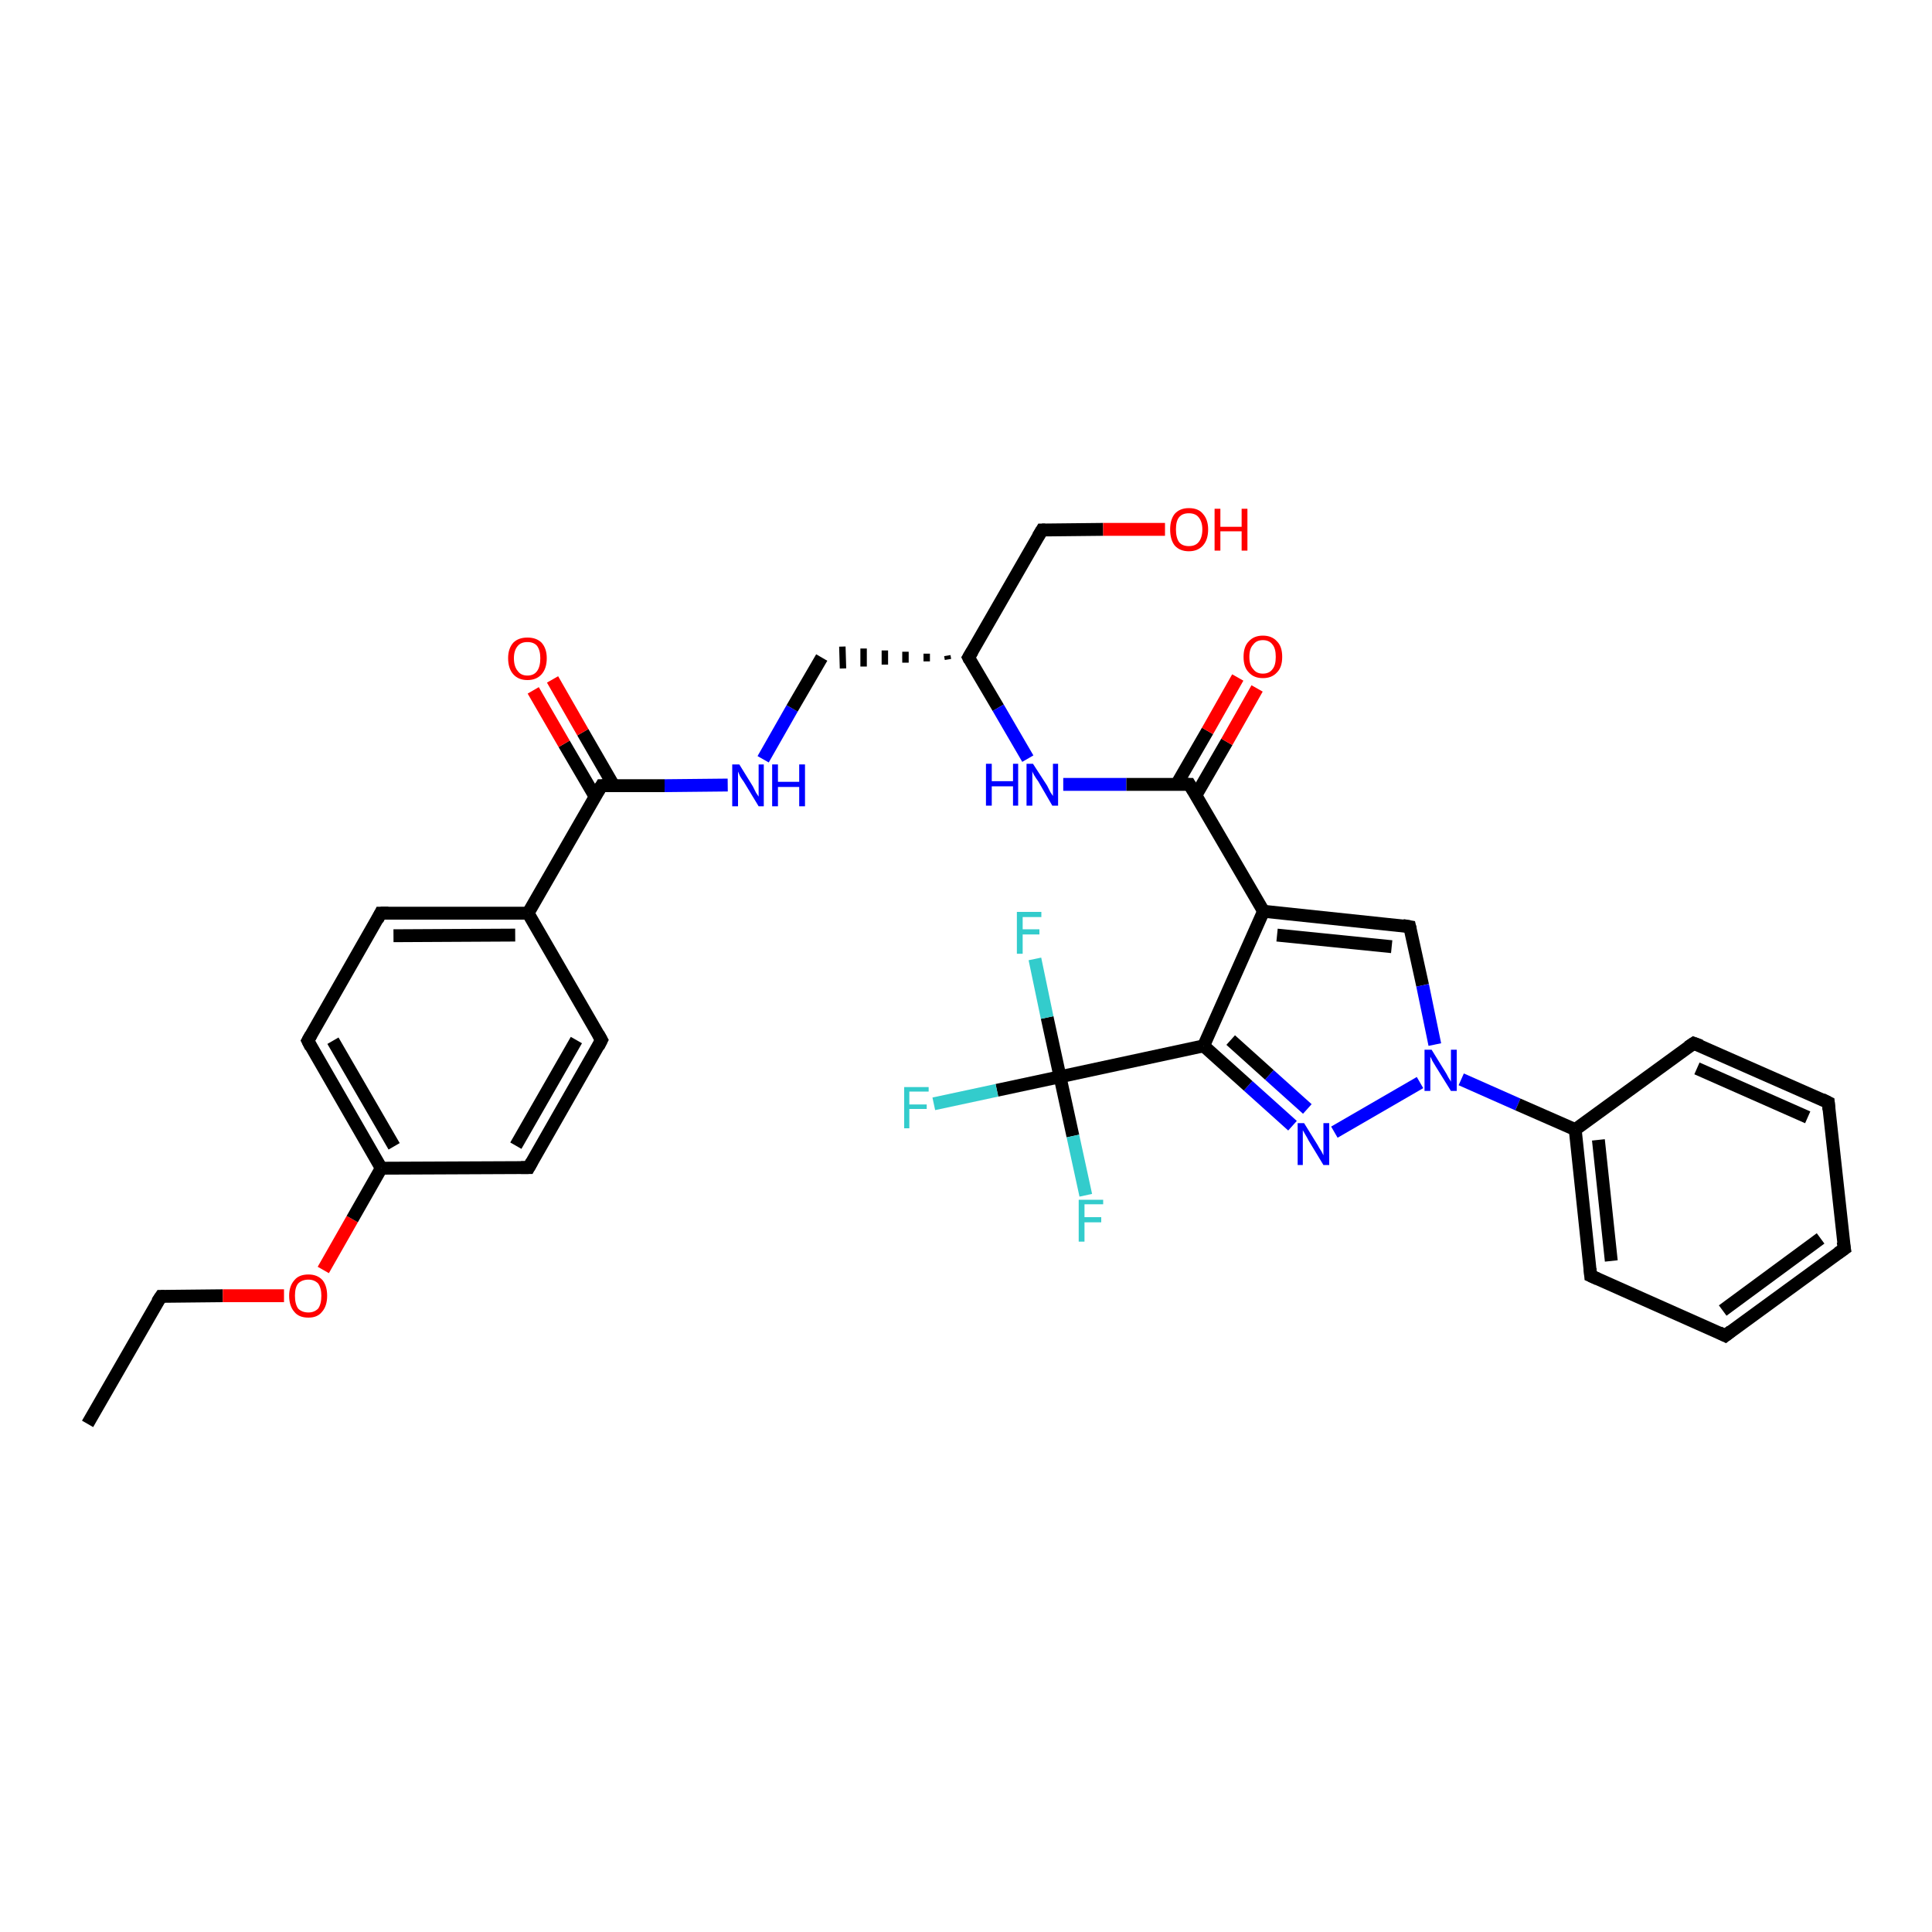 <?xml version='1.0' encoding='iso-8859-1'?>
<svg version='1.1' baseProfile='full'
              xmlns='http://www.w3.org/2000/svg'
                      xmlns:rdkit='http://www.rdkit.org/xml'
                      xmlns:xlink='http://www.w3.org/1999/xlink'
                  xml:space='preserve'
width='300px' height='300px' viewBox='0 0 300 300'>
<!-- END OF HEADER -->
<rect style='opacity:1.0;fill:#FFFFFF;stroke:none' width='300.0' height='300.0' x='0.0' y='0.0'> </rect>
<path class='bond-0 atom-0 atom-1' d='M 13.6,221.1 L 25.0,201.3' style='fill:none;fill-rule:evenodd;stroke:#000000;stroke-width:2.0px;stroke-linecap:butt;stroke-linejoin:miter;stroke-opacity:1' />
<path class='bond-1 atom-1 atom-2' d='M 25.0,201.3 L 34.6,201.2' style='fill:none;fill-rule:evenodd;stroke:#000000;stroke-width:2.0px;stroke-linecap:butt;stroke-linejoin:miter;stroke-opacity:1' />
<path class='bond-1 atom-1 atom-2' d='M 34.6,201.2 L 44.1,201.2' style='fill:none;fill-rule:evenodd;stroke:#FF0000;stroke-width:2.0px;stroke-linecap:butt;stroke-linejoin:miter;stroke-opacity:1' />
<path class='bond-2 atom-2 atom-3' d='M 50.2,197.2 L 54.7,189.3' style='fill:none;fill-rule:evenodd;stroke:#FF0000;stroke-width:2.0px;stroke-linecap:butt;stroke-linejoin:miter;stroke-opacity:1' />
<path class='bond-2 atom-2 atom-3' d='M 54.7,189.3 L 59.2,181.4' style='fill:none;fill-rule:evenodd;stroke:#000000;stroke-width:2.0px;stroke-linecap:butt;stroke-linejoin:miter;stroke-opacity:1' />
<path class='bond-3 atom-3 atom-4' d='M 59.2,181.4 L 47.8,161.6' style='fill:none;fill-rule:evenodd;stroke:#000000;stroke-width:2.0px;stroke-linecap:butt;stroke-linejoin:miter;stroke-opacity:1' />
<path class='bond-3 atom-3 atom-4' d='M 61.2,178.0 L 51.7,161.6' style='fill:none;fill-rule:evenodd;stroke:#000000;stroke-width:2.0px;stroke-linecap:butt;stroke-linejoin:miter;stroke-opacity:1' />
<path class='bond-4 atom-4 atom-5' d='M 47.8,161.6 L 59.1,141.8' style='fill:none;fill-rule:evenodd;stroke:#000000;stroke-width:2.0px;stroke-linecap:butt;stroke-linejoin:miter;stroke-opacity:1' />
<path class='bond-5 atom-5 atom-6' d='M 59.1,141.8 L 82.0,141.8' style='fill:none;fill-rule:evenodd;stroke:#000000;stroke-width:2.0px;stroke-linecap:butt;stroke-linejoin:miter;stroke-opacity:1' />
<path class='bond-5 atom-5 atom-6' d='M 61.1,145.3 L 80.0,145.2' style='fill:none;fill-rule:evenodd;stroke:#000000;stroke-width:2.0px;stroke-linecap:butt;stroke-linejoin:miter;stroke-opacity:1' />
<path class='bond-6 atom-6 atom-7' d='M 82.0,141.8 L 93.4,161.5' style='fill:none;fill-rule:evenodd;stroke:#000000;stroke-width:2.0px;stroke-linecap:butt;stroke-linejoin:miter;stroke-opacity:1' />
<path class='bond-7 atom-7 atom-8' d='M 93.4,161.5 L 82.1,181.3' style='fill:none;fill-rule:evenodd;stroke:#000000;stroke-width:2.0px;stroke-linecap:butt;stroke-linejoin:miter;stroke-opacity:1' />
<path class='bond-7 atom-7 atom-8' d='M 89.5,161.5 L 80.1,177.9' style='fill:none;fill-rule:evenodd;stroke:#000000;stroke-width:2.0px;stroke-linecap:butt;stroke-linejoin:miter;stroke-opacity:1' />
<path class='bond-8 atom-6 atom-9' d='M 82.0,141.8 L 93.4,122.0' style='fill:none;fill-rule:evenodd;stroke:#000000;stroke-width:2.0px;stroke-linecap:butt;stroke-linejoin:miter;stroke-opacity:1' />
<path class='bond-9 atom-9 atom-10' d='M 95.3,122.0 L 90.5,113.7' style='fill:none;fill-rule:evenodd;stroke:#000000;stroke-width:2.0px;stroke-linecap:butt;stroke-linejoin:miter;stroke-opacity:1' />
<path class='bond-9 atom-9 atom-10' d='M 90.5,113.7 L 85.8,105.5' style='fill:none;fill-rule:evenodd;stroke:#FF0000;stroke-width:2.0px;stroke-linecap:butt;stroke-linejoin:miter;stroke-opacity:1' />
<path class='bond-9 atom-9 atom-10' d='M 92.4,123.7 L 87.6,115.5' style='fill:none;fill-rule:evenodd;stroke:#000000;stroke-width:2.0px;stroke-linecap:butt;stroke-linejoin:miter;stroke-opacity:1' />
<path class='bond-9 atom-9 atom-10' d='M 87.6,115.5 L 82.8,107.2' style='fill:none;fill-rule:evenodd;stroke:#FF0000;stroke-width:2.0px;stroke-linecap:butt;stroke-linejoin:miter;stroke-opacity:1' />
<path class='bond-10 atom-9 atom-11' d='M 93.4,122.0 L 103.2,122.0' style='fill:none;fill-rule:evenodd;stroke:#000000;stroke-width:2.0px;stroke-linecap:butt;stroke-linejoin:miter;stroke-opacity:1' />
<path class='bond-10 atom-9 atom-11' d='M 103.2,122.0 L 113.0,121.9' style='fill:none;fill-rule:evenodd;stroke:#0000FF;stroke-width:2.0px;stroke-linecap:butt;stroke-linejoin:miter;stroke-opacity:1' />
<path class='bond-11 atom-11 atom-12' d='M 118.5,117.9 L 123.0,110.0' style='fill:none;fill-rule:evenodd;stroke:#0000FF;stroke-width:2.0px;stroke-linecap:butt;stroke-linejoin:miter;stroke-opacity:1' />
<path class='bond-11 atom-11 atom-12' d='M 123.0,110.0 L 127.6,102.1' style='fill:none;fill-rule:evenodd;stroke:#000000;stroke-width:2.0px;stroke-linecap:butt;stroke-linejoin:miter;stroke-opacity:1' />
<path class='bond-12 atom-13 atom-12' d='M 147.1,101.8 L 147.2,102.4' style='fill:none;fill-rule:evenodd;stroke:#000000;stroke-width:1.0px;stroke-linecap:butt;stroke-linejoin:miter;stroke-opacity:1' />
<path class='bond-12 atom-13 atom-12' d='M 143.9,101.5 L 143.9,102.7' style='fill:none;fill-rule:evenodd;stroke:#000000;stroke-width:1.0px;stroke-linecap:butt;stroke-linejoin:miter;stroke-opacity:1' />
<path class='bond-12 atom-13 atom-12' d='M 140.6,101.2 L 140.6,102.9' style='fill:none;fill-rule:evenodd;stroke:#000000;stroke-width:1.0px;stroke-linecap:butt;stroke-linejoin:miter;stroke-opacity:1' />
<path class='bond-12 atom-13 atom-12' d='M 137.4,101.0 L 137.4,103.2' style='fill:none;fill-rule:evenodd;stroke:#000000;stroke-width:1.0px;stroke-linecap:butt;stroke-linejoin:miter;stroke-opacity:1' />
<path class='bond-12 atom-13 atom-12' d='M 134.1,100.7 L 134.1,103.5' style='fill:none;fill-rule:evenodd;stroke:#000000;stroke-width:1.0px;stroke-linecap:butt;stroke-linejoin:miter;stroke-opacity:1' />
<path class='bond-12 atom-13 atom-12' d='M 130.8,100.4 L 130.9,103.8' style='fill:none;fill-rule:evenodd;stroke:#000000;stroke-width:1.0px;stroke-linecap:butt;stroke-linejoin:miter;stroke-opacity:1' />
<path class='bond-13 atom-13 atom-14' d='M 150.4,102.1 L 161.8,82.3' style='fill:none;fill-rule:evenodd;stroke:#000000;stroke-width:2.0px;stroke-linecap:butt;stroke-linejoin:miter;stroke-opacity:1' />
<path class='bond-14 atom-14 atom-15' d='M 161.8,82.3 L 171.3,82.2' style='fill:none;fill-rule:evenodd;stroke:#000000;stroke-width:2.0px;stroke-linecap:butt;stroke-linejoin:miter;stroke-opacity:1' />
<path class='bond-14 atom-14 atom-15' d='M 171.3,82.2 L 180.9,82.2' style='fill:none;fill-rule:evenodd;stroke:#FF0000;stroke-width:2.0px;stroke-linecap:butt;stroke-linejoin:miter;stroke-opacity:1' />
<path class='bond-15 atom-13 atom-16' d='M 150.4,102.1 L 155.0,109.9' style='fill:none;fill-rule:evenodd;stroke:#000000;stroke-width:2.0px;stroke-linecap:butt;stroke-linejoin:miter;stroke-opacity:1' />
<path class='bond-15 atom-13 atom-16' d='M 155.0,109.9 L 159.6,117.8' style='fill:none;fill-rule:evenodd;stroke:#0000FF;stroke-width:2.0px;stroke-linecap:butt;stroke-linejoin:miter;stroke-opacity:1' />
<path class='bond-16 atom-16 atom-17' d='M 165.1,121.8 L 174.9,121.8' style='fill:none;fill-rule:evenodd;stroke:#0000FF;stroke-width:2.0px;stroke-linecap:butt;stroke-linejoin:miter;stroke-opacity:1' />
<path class='bond-16 atom-16 atom-17' d='M 174.9,121.8 L 184.7,121.8' style='fill:none;fill-rule:evenodd;stroke:#000000;stroke-width:2.0px;stroke-linecap:butt;stroke-linejoin:miter;stroke-opacity:1' />
<path class='bond-17 atom-17 atom-18' d='M 185.7,123.5 L 190.5,115.2' style='fill:none;fill-rule:evenodd;stroke:#000000;stroke-width:2.0px;stroke-linecap:butt;stroke-linejoin:miter;stroke-opacity:1' />
<path class='bond-17 atom-17 atom-18' d='M 190.5,115.2 L 195.2,106.9' style='fill:none;fill-rule:evenodd;stroke:#FF0000;stroke-width:2.0px;stroke-linecap:butt;stroke-linejoin:miter;stroke-opacity:1' />
<path class='bond-17 atom-17 atom-18' d='M 182.7,121.8 L 187.5,113.5' style='fill:none;fill-rule:evenodd;stroke:#000000;stroke-width:2.0px;stroke-linecap:butt;stroke-linejoin:miter;stroke-opacity:1' />
<path class='bond-17 atom-17 atom-18' d='M 187.5,113.5 L 192.2,105.2' style='fill:none;fill-rule:evenodd;stroke:#FF0000;stroke-width:2.0px;stroke-linecap:butt;stroke-linejoin:miter;stroke-opacity:1' />
<path class='bond-18 atom-17 atom-19' d='M 184.7,121.8 L 196.2,141.5' style='fill:none;fill-rule:evenodd;stroke:#000000;stroke-width:2.0px;stroke-linecap:butt;stroke-linejoin:miter;stroke-opacity:1' />
<path class='bond-19 atom-19 atom-20' d='M 196.2,141.5 L 218.9,143.9' style='fill:none;fill-rule:evenodd;stroke:#000000;stroke-width:2.0px;stroke-linecap:butt;stroke-linejoin:miter;stroke-opacity:1' />
<path class='bond-19 atom-19 atom-20' d='M 198.3,145.2 L 216.1,147.0' style='fill:none;fill-rule:evenodd;stroke:#000000;stroke-width:2.0px;stroke-linecap:butt;stroke-linejoin:miter;stroke-opacity:1' />
<path class='bond-20 atom-20 atom-21' d='M 218.9,143.9 L 220.9,153.0' style='fill:none;fill-rule:evenodd;stroke:#000000;stroke-width:2.0px;stroke-linecap:butt;stroke-linejoin:miter;stroke-opacity:1' />
<path class='bond-20 atom-20 atom-21' d='M 220.9,153.0 L 222.8,162.2' style='fill:none;fill-rule:evenodd;stroke:#0000FF;stroke-width:2.0px;stroke-linecap:butt;stroke-linejoin:miter;stroke-opacity:1' />
<path class='bond-21 atom-21 atom-22' d='M 220.5,168.1 L 207.2,175.8' style='fill:none;fill-rule:evenodd;stroke:#0000FF;stroke-width:2.0px;stroke-linecap:butt;stroke-linejoin:miter;stroke-opacity:1' />
<path class='bond-22 atom-22 atom-23' d='M 200.7,174.8 L 193.8,168.6' style='fill:none;fill-rule:evenodd;stroke:#0000FF;stroke-width:2.0px;stroke-linecap:butt;stroke-linejoin:miter;stroke-opacity:1' />
<path class='bond-22 atom-22 atom-23' d='M 193.8,168.6 L 186.9,162.4' style='fill:none;fill-rule:evenodd;stroke:#000000;stroke-width:2.0px;stroke-linecap:butt;stroke-linejoin:miter;stroke-opacity:1' />
<path class='bond-22 atom-22 atom-23' d='M 203.0,172.2 L 197.1,166.9' style='fill:none;fill-rule:evenodd;stroke:#0000FF;stroke-width:2.0px;stroke-linecap:butt;stroke-linejoin:miter;stroke-opacity:1' />
<path class='bond-22 atom-22 atom-23' d='M 197.1,166.9 L 191.1,161.5' style='fill:none;fill-rule:evenodd;stroke:#000000;stroke-width:2.0px;stroke-linecap:butt;stroke-linejoin:miter;stroke-opacity:1' />
<path class='bond-23 atom-23 atom-24' d='M 186.9,162.4 L 164.6,167.2' style='fill:none;fill-rule:evenodd;stroke:#000000;stroke-width:2.0px;stroke-linecap:butt;stroke-linejoin:miter;stroke-opacity:1' />
<path class='bond-24 atom-24 atom-25' d='M 164.6,167.2 L 154.8,169.3' style='fill:none;fill-rule:evenodd;stroke:#000000;stroke-width:2.0px;stroke-linecap:butt;stroke-linejoin:miter;stroke-opacity:1' />
<path class='bond-24 atom-24 atom-25' d='M 154.8,169.3 L 145.0,171.4' style='fill:none;fill-rule:evenodd;stroke:#33CCCC;stroke-width:2.0px;stroke-linecap:butt;stroke-linejoin:miter;stroke-opacity:1' />
<path class='bond-25 atom-24 atom-26' d='M 164.6,167.2 L 166.6,176.4' style='fill:none;fill-rule:evenodd;stroke:#000000;stroke-width:2.0px;stroke-linecap:butt;stroke-linejoin:miter;stroke-opacity:1' />
<path class='bond-25 atom-24 atom-26' d='M 166.6,176.4 L 168.6,185.6' style='fill:none;fill-rule:evenodd;stroke:#33CCCC;stroke-width:2.0px;stroke-linecap:butt;stroke-linejoin:miter;stroke-opacity:1' />
<path class='bond-26 atom-24 atom-27' d='M 164.6,167.2 L 162.6,158.0' style='fill:none;fill-rule:evenodd;stroke:#000000;stroke-width:2.0px;stroke-linecap:butt;stroke-linejoin:miter;stroke-opacity:1' />
<path class='bond-26 atom-24 atom-27' d='M 162.6,158.0 L 160.7,148.9' style='fill:none;fill-rule:evenodd;stroke:#33CCCC;stroke-width:2.0px;stroke-linecap:butt;stroke-linejoin:miter;stroke-opacity:1' />
<path class='bond-27 atom-21 atom-28' d='M 226.9,167.6 L 235.7,171.5' style='fill:none;fill-rule:evenodd;stroke:#0000FF;stroke-width:2.0px;stroke-linecap:butt;stroke-linejoin:miter;stroke-opacity:1' />
<path class='bond-27 atom-21 atom-28' d='M 235.7,171.5 L 244.6,175.4' style='fill:none;fill-rule:evenodd;stroke:#000000;stroke-width:2.0px;stroke-linecap:butt;stroke-linejoin:miter;stroke-opacity:1' />
<path class='bond-28 atom-28 atom-29' d='M 244.6,175.4 L 247.0,198.1' style='fill:none;fill-rule:evenodd;stroke:#000000;stroke-width:2.0px;stroke-linecap:butt;stroke-linejoin:miter;stroke-opacity:1' />
<path class='bond-28 atom-28 atom-29' d='M 248.2,177.0 L 250.2,195.8' style='fill:none;fill-rule:evenodd;stroke:#000000;stroke-width:2.0px;stroke-linecap:butt;stroke-linejoin:miter;stroke-opacity:1' />
<path class='bond-29 atom-29 atom-30' d='M 247.0,198.1 L 267.9,207.4' style='fill:none;fill-rule:evenodd;stroke:#000000;stroke-width:2.0px;stroke-linecap:butt;stroke-linejoin:miter;stroke-opacity:1' />
<path class='bond-30 atom-30 atom-31' d='M 267.9,207.4 L 286.4,193.9' style='fill:none;fill-rule:evenodd;stroke:#000000;stroke-width:2.0px;stroke-linecap:butt;stroke-linejoin:miter;stroke-opacity:1' />
<path class='bond-30 atom-30 atom-31' d='M 267.5,203.5 L 282.7,192.3' style='fill:none;fill-rule:evenodd;stroke:#000000;stroke-width:2.0px;stroke-linecap:butt;stroke-linejoin:miter;stroke-opacity:1' />
<path class='bond-31 atom-31 atom-32' d='M 286.4,193.9 L 283.9,171.2' style='fill:none;fill-rule:evenodd;stroke:#000000;stroke-width:2.0px;stroke-linecap:butt;stroke-linejoin:miter;stroke-opacity:1' />
<path class='bond-32 atom-32 atom-33' d='M 283.9,171.2 L 263.0,162.0' style='fill:none;fill-rule:evenodd;stroke:#000000;stroke-width:2.0px;stroke-linecap:butt;stroke-linejoin:miter;stroke-opacity:1' />
<path class='bond-32 atom-32 atom-33' d='M 280.7,173.5 L 263.5,165.9' style='fill:none;fill-rule:evenodd;stroke:#000000;stroke-width:2.0px;stroke-linecap:butt;stroke-linejoin:miter;stroke-opacity:1' />
<path class='bond-33 atom-8 atom-3' d='M 82.1,181.3 L 59.2,181.4' style='fill:none;fill-rule:evenodd;stroke:#000000;stroke-width:2.0px;stroke-linecap:butt;stroke-linejoin:miter;stroke-opacity:1' />
<path class='bond-34 atom-23 atom-19' d='M 186.9,162.4 L 196.2,141.5' style='fill:none;fill-rule:evenodd;stroke:#000000;stroke-width:2.0px;stroke-linecap:butt;stroke-linejoin:miter;stroke-opacity:1' />
<path class='bond-35 atom-33 atom-28' d='M 263.0,162.0 L 244.6,175.4' style='fill:none;fill-rule:evenodd;stroke:#000000;stroke-width:2.0px;stroke-linecap:butt;stroke-linejoin:miter;stroke-opacity:1' />
<path d='M 24.4,202.2 L 25.0,201.3 L 25.5,201.3' style='fill:none;stroke:#000000;stroke-width:2.0px;stroke-linecap:butt;stroke-linejoin:miter;stroke-opacity:1;' />
<path d='M 48.3,162.6 L 47.8,161.6 L 48.3,160.7' style='fill:none;stroke:#000000;stroke-width:2.0px;stroke-linecap:butt;stroke-linejoin:miter;stroke-opacity:1;' />
<path d='M 58.6,142.8 L 59.1,141.8 L 60.3,141.8' style='fill:none;stroke:#000000;stroke-width:2.0px;stroke-linecap:butt;stroke-linejoin:miter;stroke-opacity:1;' />
<path d='M 92.9,160.6 L 93.4,161.5 L 92.9,162.5' style='fill:none;stroke:#000000;stroke-width:2.0px;stroke-linecap:butt;stroke-linejoin:miter;stroke-opacity:1;' />
<path d='M 82.6,180.4 L 82.1,181.3 L 80.9,181.3' style='fill:none;stroke:#000000;stroke-width:2.0px;stroke-linecap:butt;stroke-linejoin:miter;stroke-opacity:1;' />
<path d='M 92.8,123.0 L 93.4,122.0 L 93.8,122.0' style='fill:none;stroke:#000000;stroke-width:2.0px;stroke-linecap:butt;stroke-linejoin:miter;stroke-opacity:1;' />
<path d='M 151.0,101.1 L 150.4,102.1 L 150.6,102.5' style='fill:none;stroke:#000000;stroke-width:2.0px;stroke-linecap:butt;stroke-linejoin:miter;stroke-opacity:1;' />
<path d='M 161.2,83.3 L 161.8,82.3 L 162.3,82.3' style='fill:none;stroke:#000000;stroke-width:2.0px;stroke-linecap:butt;stroke-linejoin:miter;stroke-opacity:1;' />
<path d='M 184.2,121.8 L 184.7,121.8 L 185.3,122.8' style='fill:none;stroke:#000000;stroke-width:2.0px;stroke-linecap:butt;stroke-linejoin:miter;stroke-opacity:1;' />
<path d='M 217.8,143.7 L 218.9,143.9 L 219.0,144.3' style='fill:none;stroke:#000000;stroke-width:2.0px;stroke-linecap:butt;stroke-linejoin:miter;stroke-opacity:1;' />
<path d='M 246.9,197.0 L 247.0,198.1 L 248.1,198.6' style='fill:none;stroke:#000000;stroke-width:2.0px;stroke-linecap:butt;stroke-linejoin:miter;stroke-opacity:1;' />
<path d='M 266.9,206.9 L 267.9,207.4 L 268.8,206.7' style='fill:none;stroke:#000000;stroke-width:2.0px;stroke-linecap:butt;stroke-linejoin:miter;stroke-opacity:1;' />
<path d='M 285.4,194.6 L 286.4,193.9 L 286.2,192.8' style='fill:none;stroke:#000000;stroke-width:2.0px;stroke-linecap:butt;stroke-linejoin:miter;stroke-opacity:1;' />
<path d='M 284.0,172.3 L 283.9,171.2 L 282.9,170.7' style='fill:none;stroke:#000000;stroke-width:2.0px;stroke-linecap:butt;stroke-linejoin:miter;stroke-opacity:1;' />
<path d='M 264.1,162.4 L 263.0,162.0 L 262.1,162.6' style='fill:none;stroke:#000000;stroke-width:2.0px;stroke-linecap:butt;stroke-linejoin:miter;stroke-opacity:1;' />
<path class='atom-2' d='M 44.9 201.2
Q 44.9 199.7, 45.7 198.8
Q 46.4 197.9, 47.9 197.9
Q 49.3 197.9, 50.1 198.8
Q 50.8 199.7, 50.8 201.2
Q 50.8 202.8, 50.0 203.7
Q 49.3 204.6, 47.9 204.6
Q 46.4 204.6, 45.7 203.7
Q 44.9 202.8, 44.9 201.2
M 47.9 203.8
Q 48.8 203.8, 49.4 203.2
Q 49.9 202.5, 49.9 201.2
Q 49.9 200.0, 49.4 199.3
Q 48.8 198.7, 47.9 198.7
Q 46.9 198.7, 46.3 199.3
Q 45.8 199.9, 45.8 201.2
Q 45.8 202.5, 46.3 203.2
Q 46.9 203.8, 47.9 203.8
' fill='#FF0000'/>
<path class='atom-10' d='M 78.9 102.2
Q 78.9 100.7, 79.7 99.8
Q 80.5 99.0, 81.9 99.0
Q 83.3 99.0, 84.1 99.8
Q 84.9 100.7, 84.9 102.2
Q 84.9 103.8, 84.1 104.7
Q 83.3 105.6, 81.9 105.6
Q 80.5 105.6, 79.7 104.7
Q 78.9 103.8, 78.9 102.2
M 81.9 104.9
Q 82.9 104.9, 83.4 104.2
Q 83.9 103.5, 83.9 102.2
Q 83.9 101.0, 83.4 100.3
Q 82.9 99.7, 81.9 99.7
Q 80.9 99.7, 80.4 100.3
Q 79.8 101.0, 79.8 102.2
Q 79.8 103.5, 80.4 104.2
Q 80.9 104.9, 81.9 104.9
' fill='#FF0000'/>
<path class='atom-11' d='M 114.8 118.7
L 116.9 122.1
Q 117.1 122.5, 117.4 123.1
Q 117.8 123.7, 117.8 123.7
L 117.8 118.7
L 118.6 118.7
L 118.6 125.2
L 117.8 125.2
L 115.5 121.4
Q 115.2 121.0, 114.9 120.5
Q 114.7 120.0, 114.6 119.8
L 114.6 125.2
L 113.7 125.2
L 113.7 118.7
L 114.8 118.7
' fill='#0000FF'/>
<path class='atom-11' d='M 119.9 118.7
L 120.8 118.7
L 120.8 121.4
L 124.1 121.4
L 124.1 118.7
L 125.0 118.7
L 125.0 125.2
L 124.1 125.2
L 124.1 122.2
L 120.8 122.2
L 120.8 125.2
L 119.9 125.2
L 119.9 118.7
' fill='#0000FF'/>
<path class='atom-15' d='M 181.7 82.2
Q 181.7 80.7, 182.4 79.8
Q 183.2 78.9, 184.6 78.9
Q 186.1 78.9, 186.8 79.8
Q 187.6 80.7, 187.6 82.2
Q 187.6 83.8, 186.8 84.7
Q 186.0 85.6, 184.6 85.6
Q 183.2 85.6, 182.4 84.7
Q 181.7 83.8, 181.7 82.2
M 184.6 84.8
Q 185.6 84.8, 186.1 84.2
Q 186.7 83.5, 186.7 82.2
Q 186.7 81.0, 186.1 80.3
Q 185.6 79.7, 184.6 79.7
Q 183.6 79.7, 183.1 80.3
Q 182.6 80.9, 182.6 82.2
Q 182.6 83.5, 183.1 84.2
Q 183.6 84.8, 184.6 84.8
' fill='#FF0000'/>
<path class='atom-15' d='M 188.6 79.0
L 189.5 79.0
L 189.5 81.8
L 192.8 81.8
L 192.8 79.0
L 193.7 79.0
L 193.7 85.5
L 192.8 85.5
L 192.8 82.5
L 189.5 82.5
L 189.5 85.5
L 188.6 85.5
L 188.6 79.0
' fill='#FF0000'/>
<path class='atom-16' d='M 153.1 118.6
L 154.0 118.6
L 154.0 121.3
L 157.3 121.3
L 157.3 118.6
L 158.1 118.6
L 158.1 125.1
L 157.3 125.1
L 157.3 122.1
L 154.0 122.1
L 154.0 125.1
L 153.1 125.1
L 153.1 118.6
' fill='#0000FF'/>
<path class='atom-16' d='M 160.4 118.6
L 162.6 122.0
Q 162.8 122.4, 163.1 123.0
Q 163.5 123.6, 163.5 123.6
L 163.5 118.6
L 164.3 118.6
L 164.3 125.1
L 163.4 125.1
L 161.2 121.3
Q 160.9 120.9, 160.6 120.4
Q 160.3 119.9, 160.3 119.7
L 160.3 125.1
L 159.4 125.1
L 159.4 118.6
L 160.4 118.6
' fill='#0000FF'/>
<path class='atom-18' d='M 193.1 102.0
Q 193.1 100.4, 193.9 99.6
Q 194.7 98.7, 196.1 98.7
Q 197.5 98.7, 198.3 99.6
Q 199.1 100.4, 199.1 102.0
Q 199.1 103.6, 198.3 104.4
Q 197.5 105.3, 196.1 105.3
Q 194.7 105.3, 193.9 104.4
Q 193.1 103.6, 193.1 102.0
M 196.1 104.6
Q 197.1 104.6, 197.6 103.9
Q 198.1 103.3, 198.1 102.0
Q 198.1 100.7, 197.6 100.1
Q 197.1 99.4, 196.1 99.4
Q 195.1 99.4, 194.6 100.1
Q 194.0 100.7, 194.0 102.0
Q 194.0 103.3, 194.6 103.9
Q 195.1 104.6, 196.1 104.6
' fill='#FF0000'/>
<path class='atom-21' d='M 222.3 163.0
L 224.4 166.4
Q 224.6 166.7, 224.9 167.3
Q 225.3 167.9, 225.3 168.0
L 225.3 163.0
L 226.2 163.0
L 226.2 169.4
L 225.3 169.4
L 223.0 165.7
Q 222.7 165.2, 222.4 164.7
Q 222.2 164.2, 222.1 164.1
L 222.1 169.4
L 221.2 169.4
L 221.2 163.0
L 222.3 163.0
' fill='#0000FF'/>
<path class='atom-22' d='M 202.5 174.4
L 204.6 177.8
Q 204.8 178.2, 205.2 178.8
Q 205.5 179.4, 205.5 179.4
L 205.5 174.4
L 206.4 174.4
L 206.4 180.9
L 205.5 180.9
L 203.2 177.1
Q 203.0 176.7, 202.7 176.2
Q 202.4 175.7, 202.3 175.5
L 202.3 180.9
L 201.5 180.9
L 201.5 174.4
L 202.5 174.4
' fill='#0000FF'/>
<path class='atom-25' d='M 140.4 168.8
L 144.2 168.8
L 144.2 169.5
L 141.2 169.5
L 141.2 171.5
L 143.9 171.5
L 143.9 172.2
L 141.2 172.2
L 141.2 175.2
L 140.4 175.2
L 140.4 168.8
' fill='#33CCCC'/>
<path class='atom-26' d='M 167.5 186.3
L 171.3 186.3
L 171.3 187.0
L 168.4 187.0
L 168.4 189.0
L 171.0 189.0
L 171.0 189.8
L 168.4 189.8
L 168.4 192.8
L 167.5 192.8
L 167.5 186.3
' fill='#33CCCC'/>
<path class='atom-27' d='M 157.9 141.6
L 161.7 141.6
L 161.7 142.4
L 158.8 142.4
L 158.8 144.3
L 161.4 144.3
L 161.4 145.1
L 158.8 145.1
L 158.8 148.1
L 157.9 148.1
L 157.9 141.6
' fill='#33CCCC'/>
</svg>
